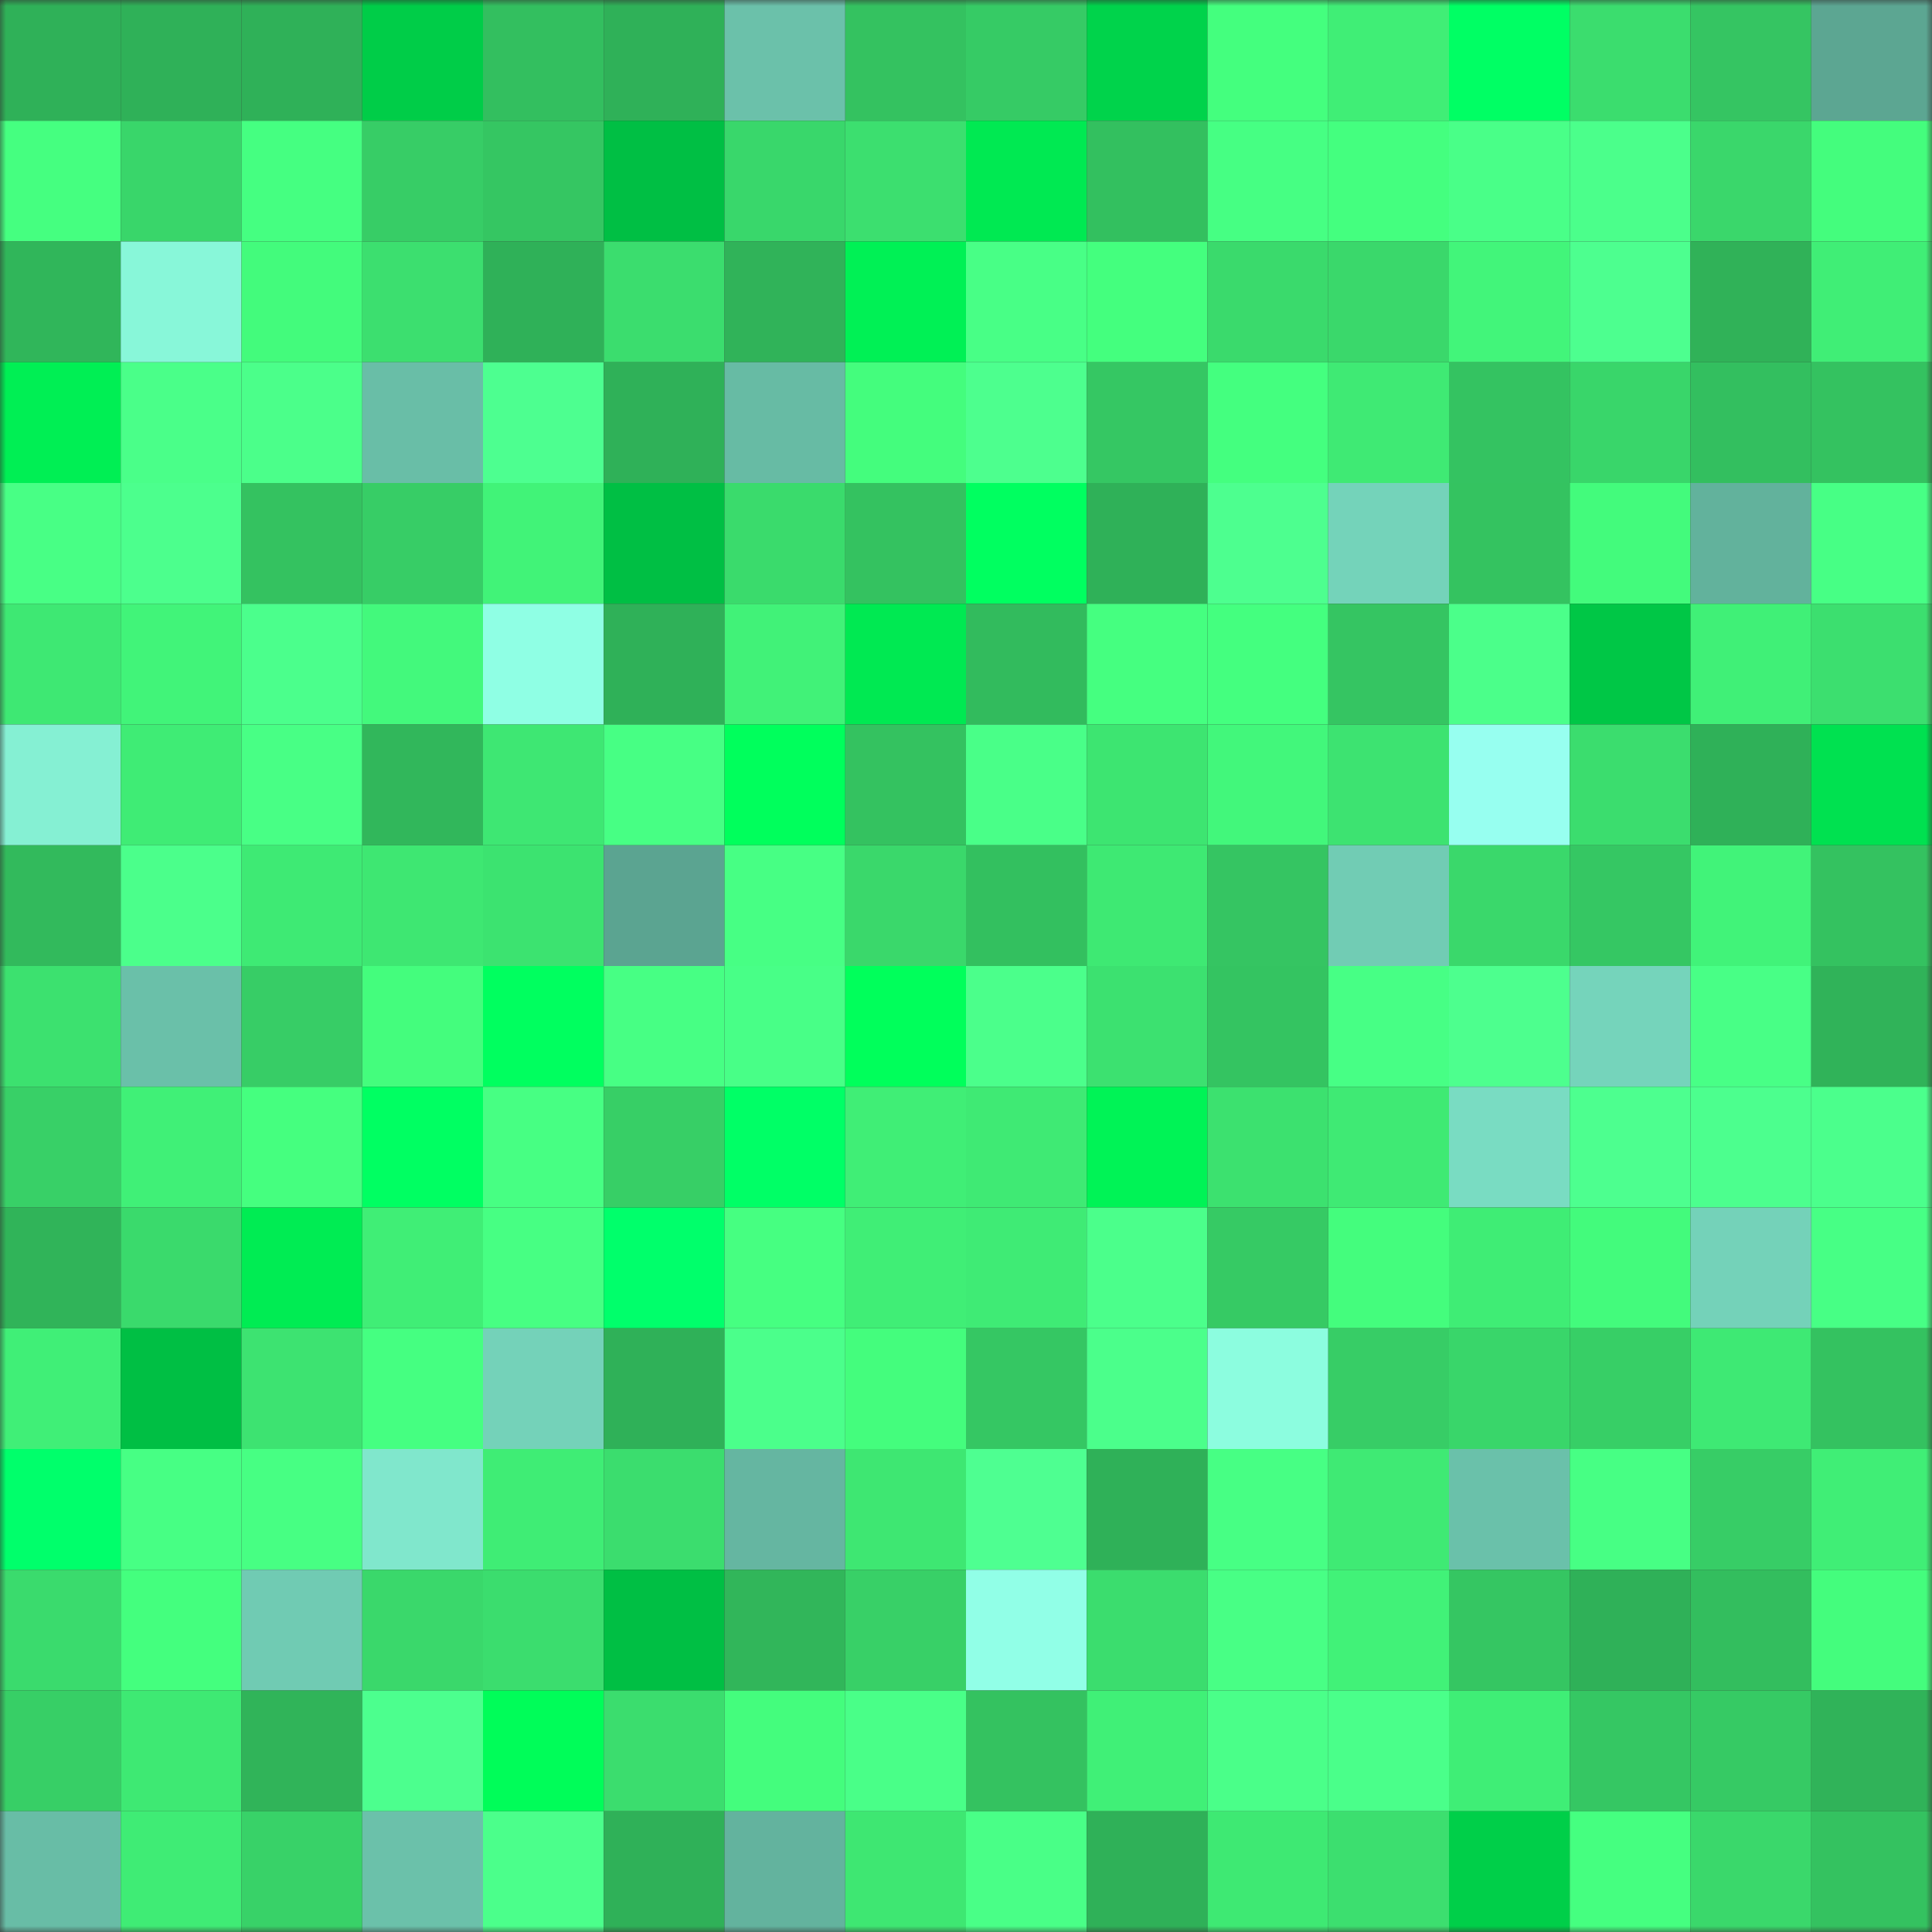 <svg viewBox="0 0 160 160" fill="none" role="img" xmlns="http://www.w3.org/2000/svg" width="240" height="240" name="lens%2Cgregbtc.lens"><rect x="0" y="0" width="160" height="160" fill="#333333" stroke="none"/><mask id="355646442" mask-type="alpha" maskUnits="userSpaceOnUse" x="0" y="0" width="160" height="160"><rect width="160" height="160" fill="#FFFFFF"></rect></mask><g mask="url(#355646442)"><rect x="0" y="0" width="10" height="10" fill="#2fb158"></rect><rect x="10" y="0" width="10" height="10" fill="#2fb158"></rect><rect x="20" y="0" width="10" height="10" fill="#2fb158"></rect><rect x="30" y="0" width="10" height="10" fill="#00cd48"></rect><rect x="40" y="0" width="10" height="10" fill="#33bf5f"></rect><rect x="50" y="0" width="10" height="10" fill="#2fb158"></rect><rect x="60" y="0" width="10" height="10" fill="#6bc1aa"></rect><rect x="70" y="0" width="10" height="10" fill="#34c260"></rect><rect x="80" y="0" width="10" height="10" fill="#36cb65"></rect><rect x="90" y="0" width="10" height="10" fill="#00d34b"></rect><rect x="100" y="0" width="10" height="10" fill="#44ff7e"></rect><rect x="110" y="0" width="10" height="10" fill="#40ee76"></rect><rect x="120" y="0" width="10" height="10" fill="#00ff64"></rect><rect x="130" y="0" width="10" height="10" fill="#3bdd6e"></rect><rect x="140" y="0" width="10" height="10" fill="#35c562"></rect><rect x="150" y="0" width="10" height="10" fill="#5ca692"></rect><rect x="0" y="10" width="10" height="10" fill="#45ff80"></rect><rect x="10" y="10" width="10" height="10" fill="#39d66a"></rect><rect x="20" y="10" width="10" height="10" fill="#45ff81"></rect><rect x="30" y="10" width="10" height="10" fill="#37cd66"></rect><rect x="40" y="10" width="10" height="10" fill="#35c662"></rect><rect x="50" y="10" width="10" height="10" fill="#00bf44"></rect><rect x="60" y="10" width="10" height="10" fill="#39d76b"></rect><rect x="70" y="10" width="10" height="10" fill="#3cdf6f"></rect><rect x="80" y="10" width="10" height="10" fill="#00e952"></rect><rect x="90" y="10" width="10" height="10" fill="#33c05f"></rect><rect x="100" y="10" width="10" height="10" fill="#46ff83"></rect><rect x="110" y="10" width="10" height="10" fill="#44ff7f"></rect><rect x="120" y="10" width="10" height="10" fill="#49ff88"></rect><rect x="130" y="10" width="10" height="10" fill="#4bff8b"></rect><rect x="140" y="10" width="10" height="10" fill="#3ad76b"></rect><rect x="150" y="10" width="10" height="10" fill="#44fd7d"></rect><rect x="0" y="20" width="10" height="10" fill="#30b65a"></rect><rect x="10" y="20" width="10" height="10" fill="#88f7d9"></rect><rect x="20" y="20" width="10" height="10" fill="#43fb7c"></rect><rect x="30" y="20" width="10" height="10" fill="#3cdf6f"></rect><rect x="40" y="20" width="10" height="10" fill="#2fb158"></rect><rect x="50" y="20" width="10" height="10" fill="#3bdd6e"></rect><rect x="60" y="20" width="10" height="10" fill="#30b359"></rect><rect x="70" y="20" width="10" height="10" fill="#00f155"></rect><rect x="80" y="20" width="10" height="10" fill="#48ff86"></rect><rect x="90" y="20" width="10" height="10" fill="#44ff7e"></rect><rect x="100" y="20" width="10" height="10" fill="#3ada6c"></rect><rect x="110" y="20" width="10" height="10" fill="#3ad86b"></rect><rect x="120" y="20" width="10" height="10" fill="#42f57a"></rect><rect x="130" y="20" width="10" height="10" fill="#4dff8f"></rect><rect x="140" y="20" width="10" height="10" fill="#30b258"></rect><rect x="150" y="20" width="10" height="10" fill="#40ee76"></rect><rect x="0" y="30" width="10" height="10" fill="#00ef54"></rect><rect x="10" y="30" width="10" height="10" fill="#4aff89"></rect><rect x="20" y="30" width="10" height="10" fill="#4bff8a"></rect><rect x="30" y="30" width="10" height="10" fill="#69bea7"></rect><rect x="40" y="30" width="10" height="10" fill="#4dff90"></rect><rect x="50" y="30" width="10" height="10" fill="#2fb158"></rect><rect x="60" y="30" width="10" height="10" fill="#67bba4"></rect><rect x="70" y="30" width="10" height="10" fill="#44fd7d"></rect><rect x="80" y="30" width="10" height="10" fill="#4dff8e"></rect><rect x="90" y="30" width="10" height="10" fill="#35c763"></rect><rect x="100" y="30" width="10" height="10" fill="#44ff7f"></rect><rect x="110" y="30" width="10" height="10" fill="#3fea74"></rect><rect x="120" y="30" width="10" height="10" fill="#34c361"></rect><rect x="130" y="30" width="10" height="10" fill="#39d66a"></rect><rect x="140" y="30" width="10" height="10" fill="#33bf5f"></rect><rect x="150" y="30" width="10" height="10" fill="#34c260"></rect><rect x="0" y="40" width="10" height="10" fill="#48ff85"></rect><rect x="10" y="40" width="10" height="10" fill="#4cff8d"></rect><rect x="20" y="40" width="10" height="10" fill="#34c260"></rect><rect x="30" y="40" width="10" height="10" fill="#37cd66"></rect><rect x="40" y="40" width="10" height="10" fill="#41f378"></rect><rect x="50" y="40" width="10" height="10" fill="#00bf44"></rect><rect x="60" y="40" width="10" height="10" fill="#3adb6c"></rect><rect x="70" y="40" width="10" height="10" fill="#34c260"></rect><rect x="80" y="40" width="10" height="10" fill="#00ff60"></rect><rect x="90" y="40" width="10" height="10" fill="#2fb158"></rect><rect x="100" y="40" width="10" height="10" fill="#4dff8f"></rect><rect x="110" y="40" width="10" height="10" fill="#74d3ba"></rect><rect x="120" y="40" width="10" height="10" fill="#34c360"></rect><rect x="130" y="40" width="10" height="10" fill="#43fb7c"></rect><rect x="140" y="40" width="10" height="10" fill="#62b29c"></rect><rect x="150" y="40" width="10" height="10" fill="#47ff85"></rect><rect x="0" y="50" width="10" height="10" fill="#3ee873"></rect><rect x="10" y="50" width="10" height="10" fill="#41f479"></rect><rect x="20" y="50" width="10" height="10" fill="#4bff8c"></rect><rect x="30" y="50" width="10" height="10" fill="#43f97c"></rect><rect x="40" y="50" width="10" height="10" fill="#8fffe4"></rect><rect x="50" y="50" width="10" height="10" fill="#2fb158"></rect><rect x="60" y="50" width="10" height="10" fill="#41f278"></rect><rect x="70" y="50" width="10" height="10" fill="#00e952"></rect><rect x="80" y="50" width="10" height="10" fill="#32bb5d"></rect><rect x="90" y="50" width="10" height="10" fill="#45ff80"></rect><rect x="100" y="50" width="10" height="10" fill="#44ff7f"></rect><rect x="110" y="50" width="10" height="10" fill="#35c562"></rect><rect x="120" y="50" width="10" height="10" fill="#4bff8a"></rect><rect x="130" y="50" width="10" height="10" fill="#00c746"></rect><rect x="140" y="50" width="10" height="10" fill="#40f077"></rect><rect x="150" y="50" width="10" height="10" fill="#3cdf6f"></rect><rect x="0" y="60" width="10" height="10" fill="#85f0d3"></rect><rect x="10" y="60" width="10" height="10" fill="#3fec75"></rect><rect x="20" y="60" width="10" height="10" fill="#48ff85"></rect><rect x="30" y="60" width="10" height="10" fill="#31b75b"></rect><rect x="40" y="60" width="10" height="10" fill="#3ee773"></rect><rect x="50" y="60" width="10" height="10" fill="#47ff84"></rect><rect x="60" y="60" width="10" height="10" fill="#00ff5c"></rect><rect x="70" y="60" width="10" height="10" fill="#34c260"></rect><rect x="80" y="60" width="10" height="10" fill="#49ff88"></rect><rect x="90" y="60" width="10" height="10" fill="#3de571"></rect><rect x="100" y="60" width="10" height="10" fill="#42f77b"></rect><rect x="110" y="60" width="10" height="10" fill="#3de371"></rect><rect x="120" y="60" width="10" height="10" fill="#97fff0"></rect><rect x="130" y="60" width="10" height="10" fill="#3bdd6e"></rect><rect x="140" y="60" width="10" height="10" fill="#2fb158"></rect><rect x="150" y="60" width="10" height="10" fill="#00e150"></rect><rect x="0" y="70" width="10" height="10" fill="#32ba5c"></rect><rect x="10" y="70" width="10" height="10" fill="#4bff8b"></rect><rect x="20" y="70" width="10" height="10" fill="#3eea74"></rect><rect x="30" y="70" width="10" height="10" fill="#3ee772"></rect><rect x="40" y="70" width="10" height="10" fill="#3ce370"></rect><rect x="50" y="70" width="10" height="10" fill="#5ba491"></rect><rect x="60" y="70" width="10" height="10" fill="#47ff84"></rect><rect x="70" y="70" width="10" height="10" fill="#3ad86b"></rect><rect x="80" y="70" width="10" height="10" fill="#33c05f"></rect><rect x="90" y="70" width="10" height="10" fill="#3ee973"></rect><rect x="100" y="70" width="10" height="10" fill="#35c562"></rect><rect x="110" y="70" width="10" height="10" fill="#71ccb4"></rect><rect x="120" y="70" width="10" height="10" fill="#3ad86b"></rect><rect x="130" y="70" width="10" height="10" fill="#35c763"></rect><rect x="140" y="70" width="10" height="10" fill="#41f379"></rect><rect x="150" y="70" width="10" height="10" fill="#34c260"></rect><rect x="0" y="80" width="10" height="10" fill="#3ce16f"></rect><rect x="10" y="80" width="10" height="10" fill="#6ac0a9"></rect><rect x="20" y="80" width="10" height="10" fill="#37cd66"></rect><rect x="30" y="80" width="10" height="10" fill="#44fd7d"></rect><rect x="40" y="80" width="10" height="10" fill="#00ff5f"></rect><rect x="50" y="80" width="10" height="10" fill="#47ff84"></rect><rect x="60" y="80" width="10" height="10" fill="#48ff87"></rect><rect x="70" y="80" width="10" height="10" fill="#00ff5b"></rect><rect x="80" y="80" width="10" height="10" fill="#4bff8b"></rect><rect x="90" y="80" width="10" height="10" fill="#3ce170"></rect><rect x="100" y="80" width="10" height="10" fill="#34c461"></rect><rect x="110" y="80" width="10" height="10" fill="#47ff85"></rect><rect x="120" y="80" width="10" height="10" fill="#4dff8e"></rect><rect x="130" y="80" width="10" height="10" fill="#75d4bb"></rect><rect x="140" y="80" width="10" height="10" fill="#48ff86"></rect><rect x="150" y="80" width="10" height="10" fill="#30b359"></rect><rect x="0" y="90" width="10" height="10" fill="#38d067"></rect><rect x="10" y="90" width="10" height="10" fill="#40f077"></rect><rect x="20" y="90" width="10" height="10" fill="#45ff7f"></rect><rect x="30" y="90" width="10" height="10" fill="#00ff62"></rect><rect x="40" y="90" width="10" height="10" fill="#47ff83"></rect><rect x="50" y="90" width="10" height="10" fill="#37cf66"></rect><rect x="60" y="90" width="10" height="10" fill="#00ff66"></rect><rect x="70" y="90" width="10" height="10" fill="#40ee76"></rect><rect x="80" y="90" width="10" height="10" fill="#3fea74"></rect><rect x="90" y="90" width="10" height="10" fill="#00f356"></rect><rect x="100" y="90" width="10" height="10" fill="#3ce16f"></rect><rect x="110" y="90" width="10" height="10" fill="#3fea74"></rect><rect x="120" y="90" width="10" height="10" fill="#79dcc2"></rect><rect x="130" y="90" width="10" height="10" fill="#4dff8f"></rect><rect x="140" y="90" width="10" height="10" fill="#4cff8e"></rect><rect x="150" y="90" width="10" height="10" fill="#4bff8c"></rect><rect x="0" y="100" width="10" height="10" fill="#30b459"></rect><rect x="10" y="100" width="10" height="10" fill="#3ada6c"></rect><rect x="20" y="100" width="10" height="10" fill="#00ec53"></rect><rect x="30" y="100" width="10" height="10" fill="#40ee76"></rect><rect x="40" y="100" width="10" height="10" fill="#47ff83"></rect><rect x="50" y="100" width="10" height="10" fill="#00ff6b"></rect><rect x="60" y="100" width="10" height="10" fill="#46ff81"></rect><rect x="70" y="100" width="10" height="10" fill="#40ee76"></rect><rect x="80" y="100" width="10" height="10" fill="#3feb75"></rect><rect x="90" y="100" width="10" height="10" fill="#4bff8b"></rect><rect x="100" y="100" width="10" height="10" fill="#36ca64"></rect><rect x="110" y="100" width="10" height="10" fill="#44fd7d"></rect><rect x="120" y="100" width="10" height="10" fill="#3fed75"></rect><rect x="130" y="100" width="10" height="10" fill="#43fb7c"></rect><rect x="140" y="100" width="10" height="10" fill="#74d2b9"></rect><rect x="150" y="100" width="10" height="10" fill="#47ff85"></rect><rect x="0" y="110" width="10" height="10" fill="#40ef77"></rect><rect x="10" y="110" width="10" height="10" fill="#00bf44"></rect><rect x="20" y="110" width="10" height="10" fill="#3de371"></rect><rect x="30" y="110" width="10" height="10" fill="#45ff81"></rect><rect x="40" y="110" width="10" height="10" fill="#74d2b9"></rect><rect x="50" y="110" width="10" height="10" fill="#2fb158"></rect><rect x="60" y="110" width="10" height="10" fill="#4bff8b"></rect><rect x="70" y="110" width="10" height="10" fill="#44fd7d"></rect><rect x="80" y="110" width="10" height="10" fill="#35c763"></rect><rect x="90" y="110" width="10" height="10" fill="#4bff8b"></rect><rect x="100" y="110" width="10" height="10" fill="#8cfddf"></rect><rect x="110" y="110" width="10" height="10" fill="#37cd66"></rect><rect x="120" y="110" width="10" height="10" fill="#39d66a"></rect><rect x="130" y="110" width="10" height="10" fill="#37cf66"></rect><rect x="140" y="110" width="10" height="10" fill="#3ee974"></rect><rect x="150" y="110" width="10" height="10" fill="#34c260"></rect><rect x="0" y="120" width="10" height="10" fill="#00ff6b"></rect><rect x="10" y="120" width="10" height="10" fill="#47ff84"></rect><rect x="20" y="120" width="10" height="10" fill="#47ff83"></rect><rect x="30" y="120" width="10" height="10" fill="#80e7cc"></rect><rect x="40" y="120" width="10" height="10" fill="#3fed75"></rect><rect x="50" y="120" width="10" height="10" fill="#3bdd6e"></rect><rect x="60" y="120" width="10" height="10" fill="#65b6a1"></rect><rect x="70" y="120" width="10" height="10" fill="#3ee772"></rect><rect x="80" y="120" width="10" height="10" fill="#4eff91"></rect><rect x="90" y="120" width="10" height="10" fill="#2fb158"></rect><rect x="100" y="120" width="10" height="10" fill="#47ff84"></rect><rect x="110" y="120" width="10" height="10" fill="#3fea74"></rect><rect x="120" y="120" width="10" height="10" fill="#6ac1aa"></rect><rect x="130" y="120" width="10" height="10" fill="#47ff84"></rect><rect x="140" y="120" width="10" height="10" fill="#37cd66"></rect><rect x="150" y="120" width="10" height="10" fill="#40ee76"></rect><rect x="0" y="130" width="10" height="10" fill="#3adb6d"></rect><rect x="10" y="130" width="10" height="10" fill="#44ff7e"></rect><rect x="20" y="130" width="10" height="10" fill="#70cbb3"></rect><rect x="30" y="130" width="10" height="10" fill="#3ad86b"></rect><rect x="40" y="130" width="10" height="10" fill="#3bdd6e"></rect><rect x="50" y="130" width="10" height="10" fill="#00bf44"></rect><rect x="60" y="130" width="10" height="10" fill="#31b65a"></rect><rect x="70" y="130" width="10" height="10" fill="#38d067"></rect><rect x="80" y="130" width="10" height="10" fill="#91ffe7"></rect><rect x="90" y="130" width="10" height="10" fill="#3bdd6e"></rect><rect x="100" y="130" width="10" height="10" fill="#48ff85"></rect><rect x="110" y="130" width="10" height="10" fill="#41f278"></rect><rect x="120" y="130" width="10" height="10" fill="#35c662"></rect><rect x="130" y="130" width="10" height="10" fill="#2fb158"></rect><rect x="140" y="130" width="10" height="10" fill="#33be5e"></rect><rect x="150" y="130" width="10" height="10" fill="#44fd7d"></rect><rect x="0" y="140" width="10" height="10" fill="#37cf66"></rect><rect x="10" y="140" width="10" height="10" fill="#3ee973"></rect><rect x="20" y="140" width="10" height="10" fill="#30b459"></rect><rect x="30" y="140" width="10" height="10" fill="#4cff8e"></rect><rect x="40" y="140" width="10" height="10" fill="#00fd59"></rect><rect x="50" y="140" width="10" height="10" fill="#3bdd6e"></rect><rect x="60" y="140" width="10" height="10" fill="#44fd7d"></rect><rect x="70" y="140" width="10" height="10" fill="#49ff88"></rect><rect x="80" y="140" width="10" height="10" fill="#34c260"></rect><rect x="90" y="140" width="10" height="10" fill="#40f077"></rect><rect x="100" y="140" width="10" height="10" fill="#4aff89"></rect><rect x="110" y="140" width="10" height="10" fill="#4aff8a"></rect><rect x="120" y="140" width="10" height="10" fill="#3fee76"></rect><rect x="130" y="140" width="10" height="10" fill="#35c763"></rect><rect x="140" y="140" width="10" height="10" fill="#36ca64"></rect><rect x="150" y="140" width="10" height="10" fill="#30b359"></rect><rect x="0" y="150" width="10" height="10" fill="#68bda6"></rect><rect x="10" y="150" width="10" height="10" fill="#3fec75"></rect><rect x="20" y="150" width="10" height="10" fill="#38d268"></rect><rect x="30" y="150" width="10" height="10" fill="#6bc1aa"></rect><rect x="40" y="150" width="10" height="10" fill="#4bff8b"></rect><rect x="50" y="150" width="10" height="10" fill="#2fb158"></rect><rect x="60" y="150" width="10" height="10" fill="#63b39e"></rect><rect x="70" y="150" width="10" height="10" fill="#3ee772"></rect><rect x="80" y="150" width="10" height="10" fill="#49ff87"></rect><rect x="90" y="150" width="10" height="10" fill="#2fb158"></rect><rect x="100" y="150" width="10" height="10" fill="#3ee973"></rect><rect x="110" y="150" width="10" height="10" fill="#3cdf6f"></rect><rect x="120" y="150" width="10" height="10" fill="#00cf49"></rect><rect x="130" y="150" width="10" height="10" fill="#45ff80"></rect><rect x="140" y="150" width="10" height="10" fill="#3ad86b"></rect><rect x="150" y="150" width="10" height="10" fill="#34c260"></rect></g></svg>
